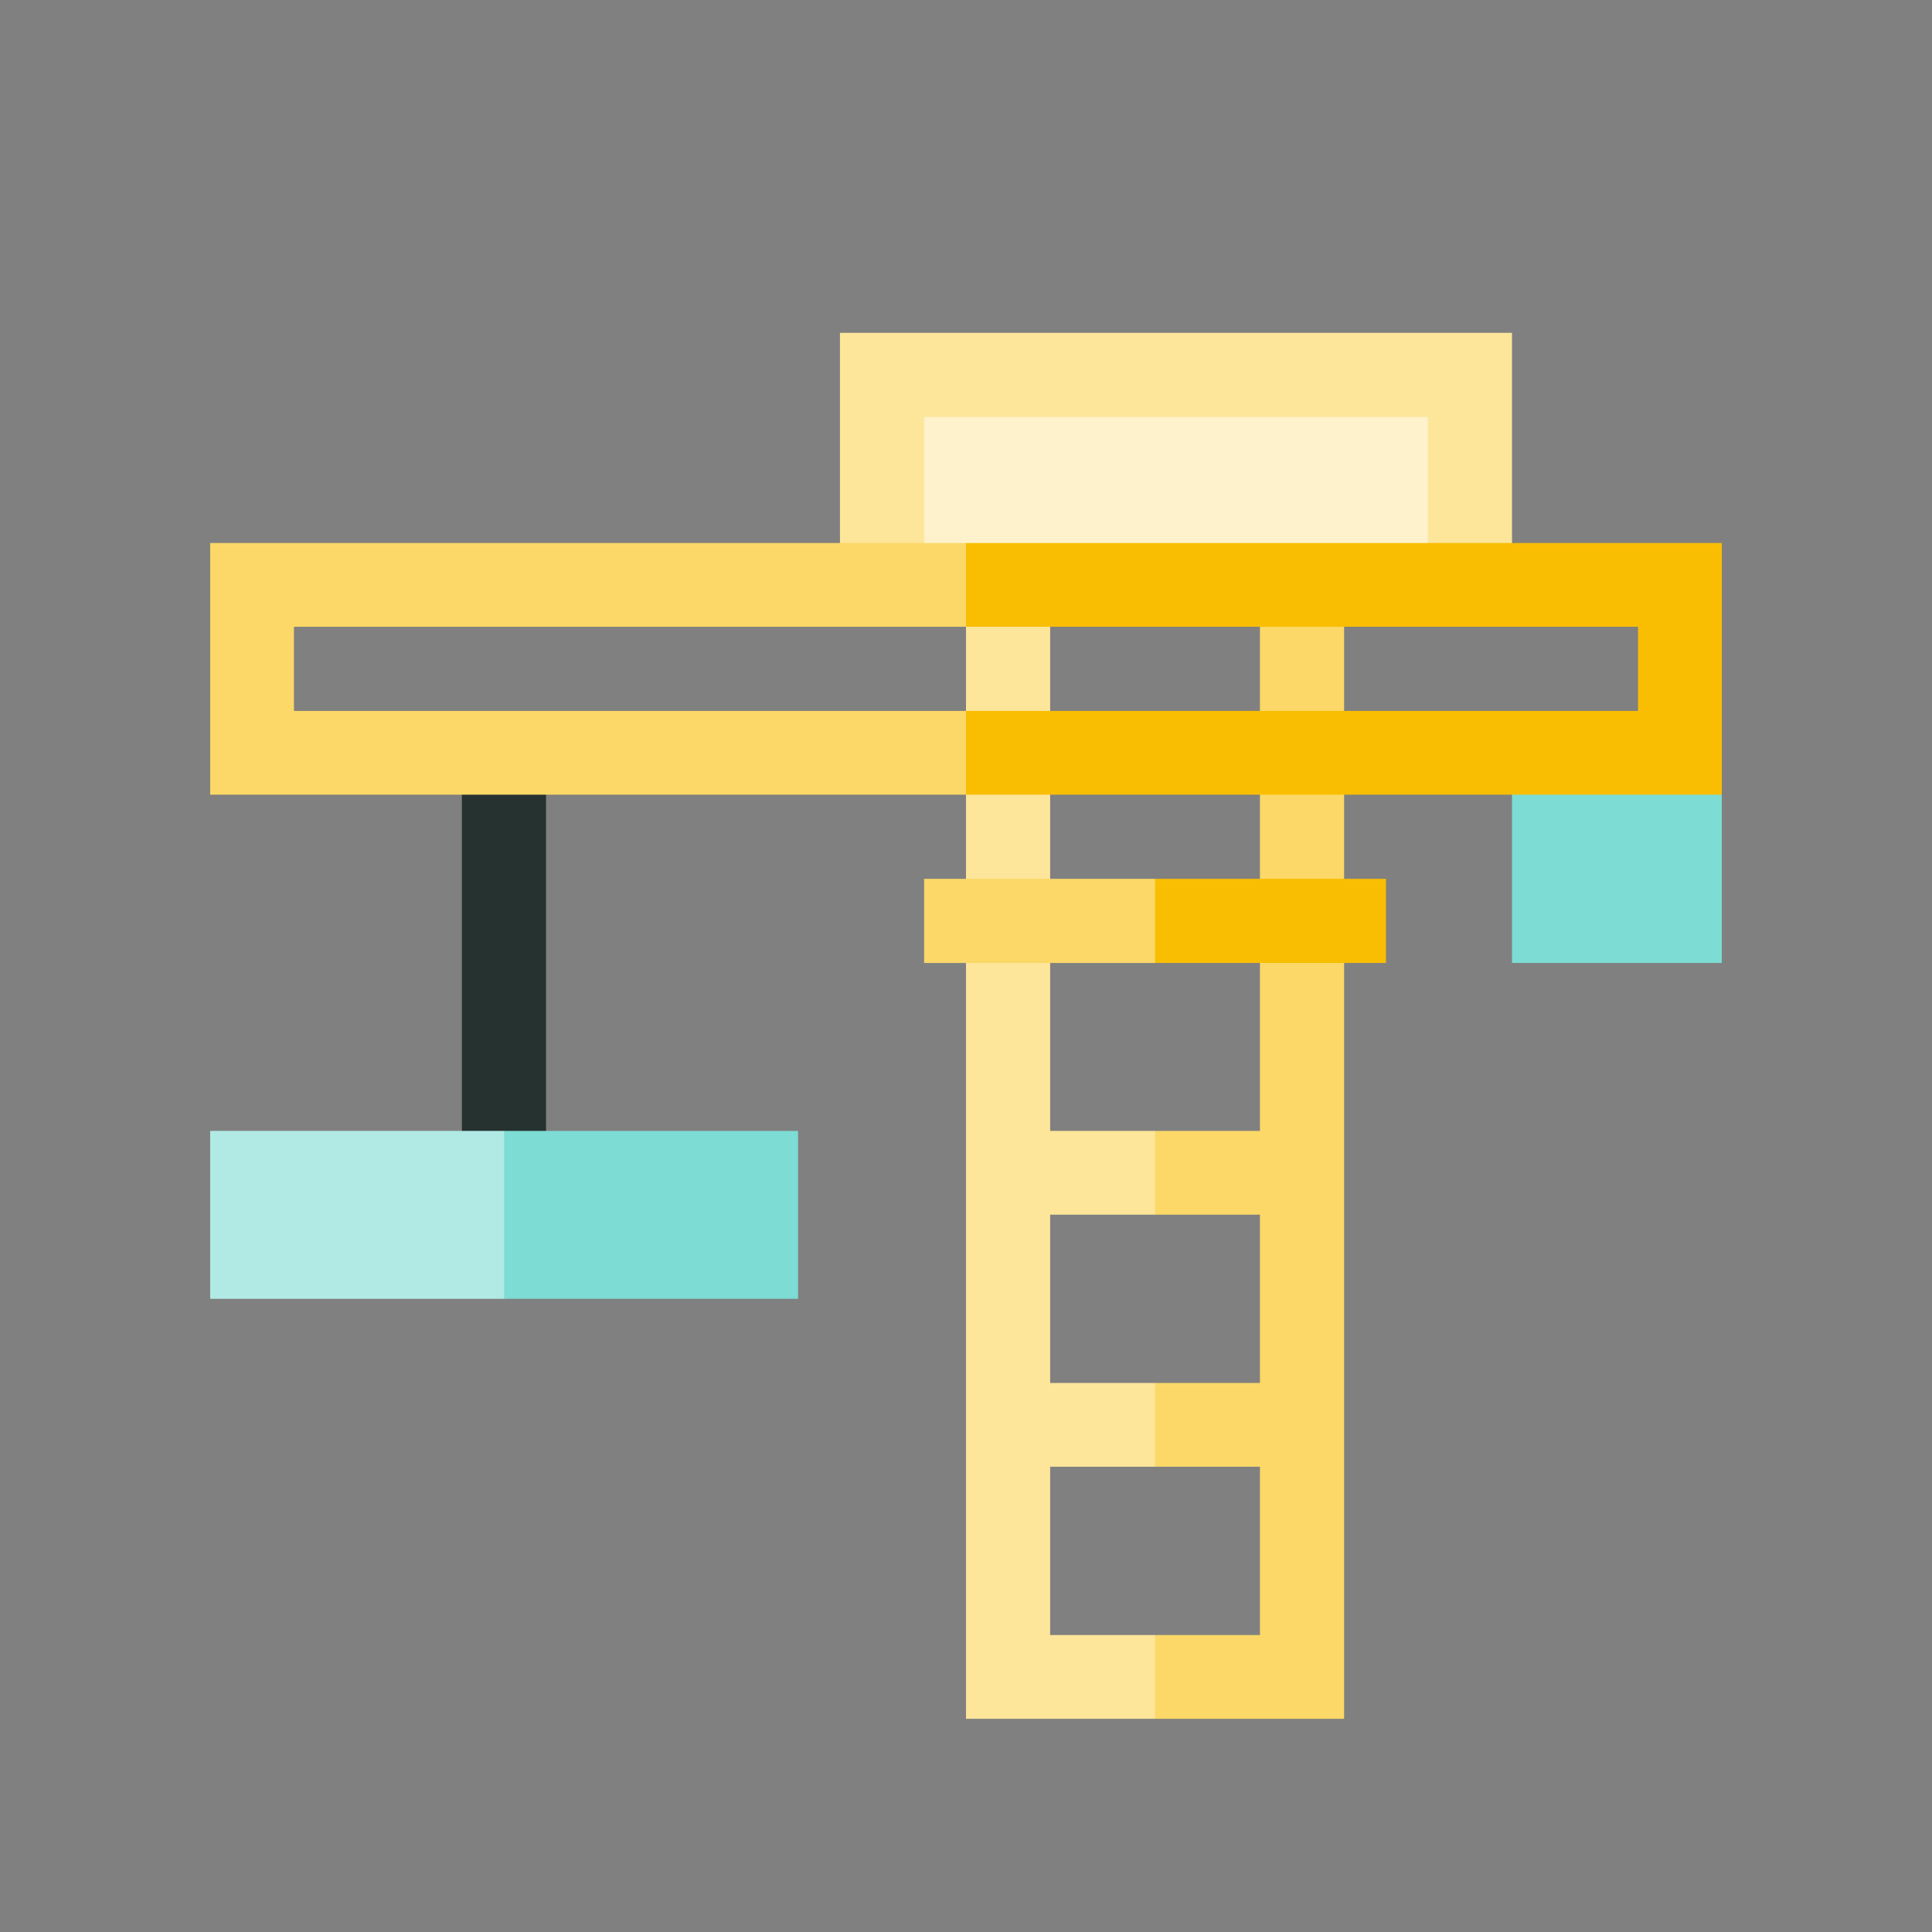 <?xml version="1.0" encoding="utf-8"?>
<!-- Generator: Adobe Illustrator 23.0.3, SVG Export Plug-In . SVG Version: 6.00 Build 0)  -->
<svg version="1.1" id="Layer_1" xmlns="http://www.w3.org/2000/svg" xmlns:xlink="http://www.w3.org/1999/xlink" x="0px" y="0px"
	 viewBox="0 0 512 512" style="enable-background:new 0 0 512 512;" xml:space="preserve">
<rect x="0" y="0" width="512" height="512" fill="#808080" stroke="none"/>
<style type="text/css">
	.st0{fill:#FEF2CC;}
	.st1{fill:#FBD867;}
	.st2{fill:#FDE59A;}
	.st3{fill:#263230;}
	.st4{fill:#7DDCD4;}
	.st5{fill:#B1EAE5;}
	.st6{fill:#F9BE02;}
</style>
<rect x="233.7" y="99.3" class="st0" width="155.8" height="55.7"/>
<polygon class="st1" points="356.2,155 356.2,455.5 306.1,455.5 295,444.4 306.1,433.3 333.9,433.3 333.9,388.7 306.1,388.7 
	295,377.6 306.1,366.5 333.9,366.5 333.9,321.9 306.1,321.9 295,310.8 306.1,299.7 333.9,299.7 333.9,155 "/>
<g>
	<polygon class="st2" points="306.1,433.3 306.1,455.5 256,455.5 256,155 278.3,155 278.3,299.7 306.1,299.7 306.1,321.9 
		278.3,321.9 278.3,366.5 306.1,366.5 306.1,388.7 278.3,388.7 278.3,433.3 	"/>
	<polygon class="st2" points="400.7,155 378.4,155 378.4,110.5 244.9,110.5 244.9,155 222.6,155 222.6,88.2 400.7,88.2 	"/>
</g>
<rect x="122.4" y="199.5" class="st3" width="22.3" height="133.6"/>
<g>
	<polygon class="st4" points="400.7,255.2 456.3,255.2 456.3,210.6 400.7,199.5 	"/>
	<polygon class="st4" points="133.6,299.7 113.3,321.9 133.6,344.2 211.5,344.2 211.5,299.7 	"/>
</g>
<rect x="55.7" y="299.7" class="st5" width="77.9" height="44.5"/>
<polygon class="st6" points="456.3,143.9 456.3,210.6 256,210.6 256,188.4 434.1,188.4 434.1,166.1 256,166.1 256,143.9 "/>
<polygon class="st1" points="256,188.4 256,210.6 55.7,210.6 55.7,143.9 256,143.9 256,166.1 77.9,166.1 77.9,188.4 "/>
<polygon class="st6" points="367.3,232.9 367.3,255.2 306.1,255.2 295,244 306.1,232.9 "/>
<rect x="244.9" y="232.9" class="st1" width="61.2" height="22.3"/>
</svg>
